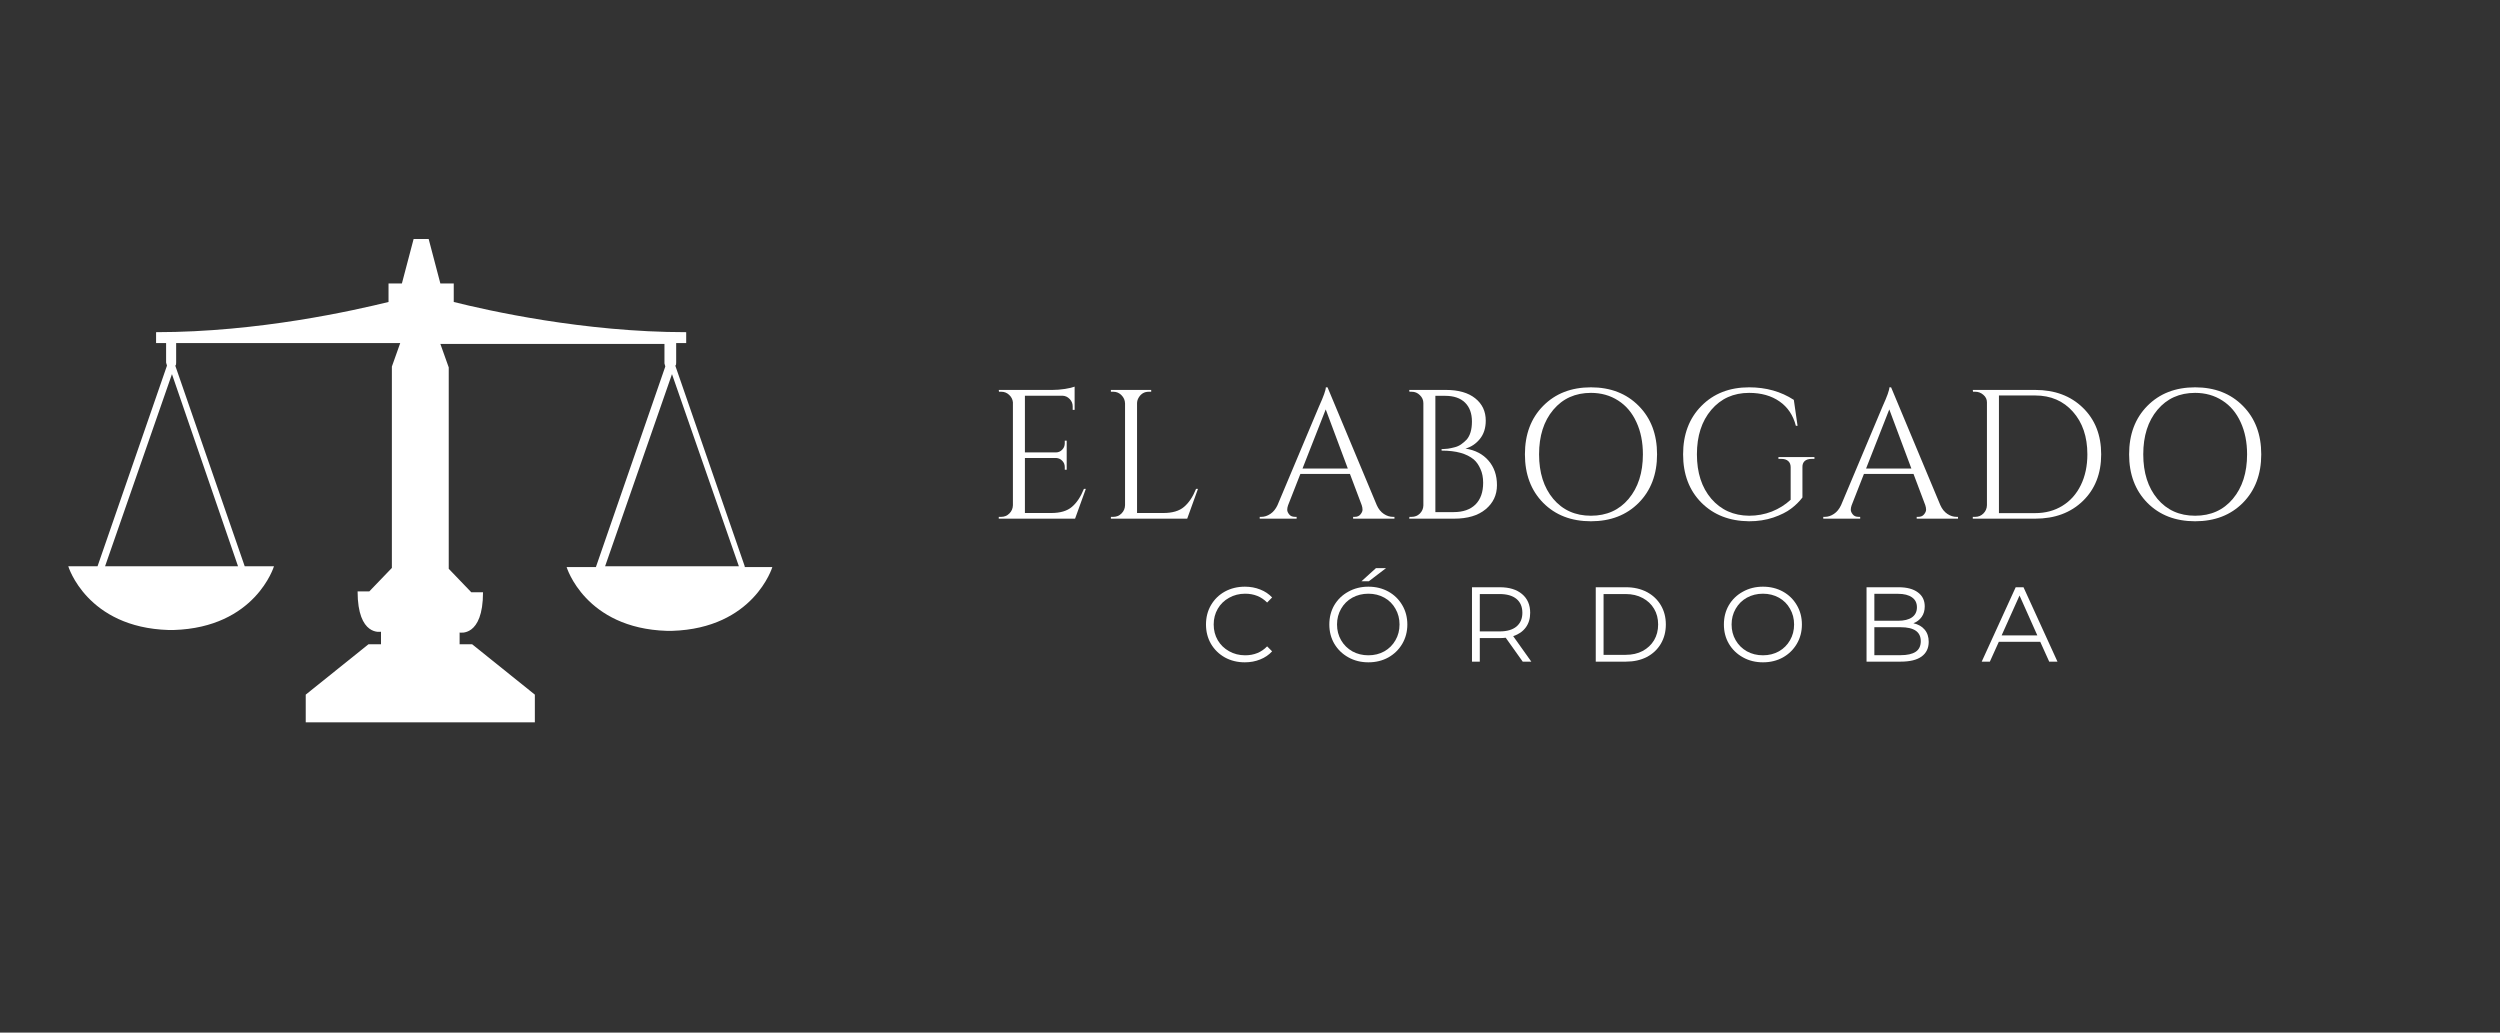 <?xml version="1.0" encoding="UTF-8"?>
<svg xmlns="http://www.w3.org/2000/svg" xmlns:xlink="http://www.w3.org/1999/xlink" width="460" zoomAndPan="magnify" viewBox="0 0 345 142.5" height="190" preserveAspectRatio="xMidYMid meet" version="1.0">
  <rect x="0" y="0" width="345" height="142.5" fill="#333333" stroke="none"/>
  <defs>
    <g></g>
    <clipPath id="c263fff866">
      <path d="M 9.422 32.699 L 106.582 32.699 L 106.582 99.965 L 9.422 99.965 Z M 9.422 32.699 " clip-rule="nonzero"></path>
    </clipPath>
  </defs>
  <g fill="#ffffff" fill-opacity="1">
    <g transform="translate(136.313, 71.576)">
      <g>
        <path d="M 1.859 -0.25 C 2.297 -0.25 2.672 -0.406 2.984 -0.719 C 3.297 -1.031 3.457 -1.41 3.469 -1.859 L 3.469 -16.062 C 3.426 -16.469 3.25 -16.812 2.938 -17.094 C 2.633 -17.375 2.273 -17.516 1.859 -17.516 L 1.547 -17.516 L 1.516 -17.766 L 8.953 -17.766 C 9.484 -17.766 10.055 -17.812 10.672 -17.906 C 11.285 -18.008 11.723 -18.113 11.984 -18.219 L 11.984 -15.016 L 11.719 -15.016 L 11.719 -15.484 C 11.719 -15.891 11.578 -16.234 11.297 -16.516 C 11.023 -16.805 10.691 -16.957 10.297 -16.969 L 5.125 -16.969 L 5.125 -9.141 L 9.422 -9.141 C 9.754 -9.148 10.035 -9.273 10.266 -9.516 C 10.504 -9.754 10.625 -10.051 10.625 -10.406 L 10.625 -10.766 L 10.891 -10.766 L 10.891 -6.75 L 10.625 -6.75 L 10.625 -7.125 C 10.625 -7.469 10.508 -7.754 10.281 -7.984 C 10.062 -8.223 9.781 -8.352 9.438 -8.375 L 5.125 -8.375 L 5.125 -0.781 L 8.75 -0.781 C 10 -0.781 10.953 -1.062 11.609 -1.625 C 12.273 -2.188 12.828 -3.016 13.266 -4.109 L 13.531 -4.109 L 12.047 0 L 1.516 0 L 1.516 -0.25 Z M 1.859 -0.25 "></path>
      </g>
    </g>
  </g>
  <g fill="#ffffff" fill-opacity="1">
    <g transform="translate(151.787, 71.576)">
      <g>
        <path d="M 1.859 -0.25 C 2.297 -0.25 2.672 -0.406 2.984 -0.719 C 3.297 -1.031 3.457 -1.41 3.469 -1.859 L 3.469 -15.906 C 3.457 -16.344 3.297 -16.719 2.984 -17.031 C 2.672 -17.352 2.297 -17.516 1.859 -17.516 L 1.516 -17.516 L 1.516 -17.766 L 7.078 -17.766 L 7.078 -17.516 L 6.75 -17.516 C 6.145 -17.516 5.68 -17.25 5.359 -16.719 C 5.203 -16.469 5.125 -16.195 5.125 -15.906 L 5.125 -0.781 L 8.75 -0.781 C 10 -0.781 10.953 -1.062 11.609 -1.625 C 12.273 -2.188 12.828 -3.016 13.266 -4.109 L 13.531 -4.109 L 12.047 0 L 1.516 0 L 1.516 -0.25 Z M 1.859 -0.25 "></path>
      </g>
    </g>
  </g>
  <g fill="#ffffff" fill-opacity="1">
    <g transform="translate(166.88, 71.576)">
      <g></g>
    </g>
  </g>
  <g fill="#ffffff" fill-opacity="1">
    <g transform="translate(174.059, 71.576)">
      <g>
        <path d="M 18.172 -0.25 L 18.375 -0.25 L 18.375 0 L 12.672 0 L 12.672 -0.25 L 12.891 -0.25 C 13.242 -0.25 13.508 -0.363 13.688 -0.594 C 13.875 -0.82 13.969 -1.035 13.969 -1.234 C 13.969 -1.441 13.93 -1.648 13.859 -1.859 L 12.234 -6.172 L 5.391 -6.172 L 3.688 -1.828 C 3.613 -1.617 3.578 -1.414 3.578 -1.219 C 3.578 -1.031 3.664 -0.82 3.844 -0.594 C 4.02 -0.363 4.289 -0.25 4.656 -0.25 L 4.875 -0.25 L 4.875 0 L -0.219 0 L -0.219 -0.25 L 0 -0.25 C 0.426 -0.25 0.844 -0.383 1.25 -0.656 C 1.656 -0.926 1.984 -1.328 2.234 -1.859 L 7.969 -15.5 C 8.594 -16.875 8.906 -17.75 8.906 -18.125 L 9.141 -18.125 L 15.938 -1.859 C 16.176 -1.328 16.5 -0.926 16.906 -0.656 C 17.312 -0.383 17.734 -0.25 18.172 -0.25 Z M 5.688 -6.922 L 11.938 -6.922 L 8.891 -15.078 Z M 5.688 -6.922 "></path>
      </g>
    </g>
  </g>
  <g fill="#ffffff" fill-opacity="1">
    <g transform="translate(192.956, 71.576)">
      <g>
        <path d="M 7.719 0 L 1.516 0 L 1.547 -0.25 L 1.859 -0.25 C 2.297 -0.25 2.672 -0.398 2.984 -0.703 C 3.297 -1.016 3.457 -1.391 3.469 -1.828 L 3.469 -15.938 C 3.469 -16.375 3.305 -16.742 2.984 -17.047 C 2.672 -17.359 2.297 -17.516 1.859 -17.516 L 1.547 -17.516 L 1.516 -17.766 L 6.578 -17.766 C 8.316 -17.766 9.664 -17.379 10.625 -16.609 C 11.594 -15.836 12.078 -14.812 12.078 -13.531 C 12.078 -12.508 11.805 -11.664 11.266 -11 C 10.723 -10.332 10.062 -9.891 9.281 -9.672 C 10.625 -9.461 11.68 -8.91 12.453 -8.016 C 13.234 -7.117 13.625 -5.988 13.625 -4.625 C 13.625 -3.27 13.102 -2.16 12.062 -1.297 C 11.02 -0.43 9.57 0 7.719 0 Z M 5.125 -0.906 L 7.609 -0.906 C 7.629 -0.906 7.645 -0.906 7.656 -0.906 C 8.945 -0.906 9.945 -1.254 10.656 -1.953 C 11.363 -2.66 11.719 -3.66 11.719 -4.953 C 11.719 -5.68 11.594 -6.316 11.344 -6.859 C 11.102 -7.41 10.797 -7.848 10.422 -8.172 C 9.441 -8.984 7.973 -9.391 6.016 -9.391 C 6.016 -9.391 6.004 -9.391 5.984 -9.391 L 5.984 -9.609 C 6.004 -9.609 6.082 -9.609 6.219 -9.609 C 6.363 -9.609 6.57 -9.625 6.844 -9.656 C 7.113 -9.695 7.414 -9.758 7.75 -9.844 C 8.094 -9.926 8.398 -10.062 8.672 -10.25 C 8.941 -10.438 9.195 -10.656 9.438 -10.906 C 9.926 -11.469 10.172 -12.301 10.172 -13.406 C 10.172 -14.52 9.852 -15.391 9.219 -16.016 C 8.582 -16.641 7.664 -16.953 6.469 -16.953 L 5.125 -16.953 Z M 5.125 -0.906 "></path>
      </g>
    </g>
  </g>
  <g fill="#ffffff" fill-opacity="1">
    <g transform="translate(208.658, 71.576)">
      <g>
        <path d="M 4.297 -15.562 C 5.984 -17.27 8.18 -18.125 10.891 -18.125 C 13.598 -18.125 15.797 -17.27 17.484 -15.562 C 19.172 -13.863 20.016 -11.633 20.016 -8.875 C 20.016 -6.125 19.172 -3.895 17.484 -2.188 C 15.797 -0.488 13.598 0.359 10.891 0.359 C 8.18 0.359 5.984 -0.488 4.297 -2.188 C 2.617 -3.895 1.781 -6.125 1.781 -8.875 C 1.781 -11.633 2.617 -13.863 4.297 -15.562 Z M 5.688 -2.734 C 7 -1.18 8.734 -0.406 10.891 -0.406 C 13.055 -0.406 14.789 -1.18 16.094 -2.734 C 17.406 -4.297 18.062 -6.344 18.062 -8.875 C 18.062 -10.551 17.766 -12.031 17.172 -13.312 C 16.586 -14.602 15.75 -15.598 14.656 -16.297 C 13.562 -17.004 12.305 -17.359 10.891 -17.359 C 8.734 -17.359 7 -16.578 5.688 -15.016 C 4.383 -13.461 3.734 -11.414 3.734 -8.875 C 3.734 -6.344 4.383 -4.297 5.688 -2.734 Z M 5.688 -2.734 "></path>
      </g>
    </g>
  </g>
  <g fill="#ffffff" fill-opacity="1">
    <g transform="translate(230.752, 71.576)">
      <g>
        <path d="M 10.625 0.359 C 7.926 0.336 5.734 -0.516 4.047 -2.203 C 2.359 -3.898 1.516 -6.125 1.516 -8.875 C 1.516 -11.633 2.359 -13.863 4.047 -15.562 C 5.734 -17.27 7.926 -18.125 10.625 -18.125 C 12.969 -18.125 15.023 -17.547 16.797 -16.391 L 17.312 -12.812 L 17.078 -12.812 C 16.703 -14.27 15.953 -15.391 14.828 -16.172 C 13.703 -16.961 12.301 -17.359 10.625 -17.359 C 8.477 -17.359 6.738 -16.578 5.406 -15.016 C 4.082 -13.461 3.422 -11.414 3.422 -8.875 C 3.422 -6.344 4.082 -4.301 5.406 -2.75 C 6.738 -1.207 8.477 -0.426 10.625 -0.406 C 11.727 -0.406 12.773 -0.598 13.766 -0.984 C 14.754 -1.379 15.617 -1.922 16.359 -2.609 L 16.359 -7.109 C 16.359 -7.473 16.242 -7.754 16.016 -7.953 C 15.797 -8.148 15.484 -8.25 15.078 -8.25 L 14.672 -8.25 L 14.672 -8.5 L 19.641 -8.5 L 19.641 -8.25 L 19.266 -8.25 C 18.836 -8.25 18.516 -8.148 18.297 -7.953 C 18.078 -7.754 17.973 -7.473 17.984 -7.109 L 17.984 -2.922 C 17.547 -2.348 17.02 -1.832 16.406 -1.375 C 15.801 -0.914 14.988 -0.508 13.969 -0.156 C 12.945 0.188 11.832 0.359 10.625 0.359 Z M 10.625 0.359 "></path>
      </g>
    </g>
  </g>
  <g fill="#ffffff" fill-opacity="1">
    <g transform="translate(251.831, 71.576)">
      <g>
        <path d="M 18.172 -0.25 L 18.375 -0.25 L 18.375 0 L 12.672 0 L 12.672 -0.25 L 12.891 -0.25 C 13.242 -0.25 13.508 -0.363 13.688 -0.594 C 13.875 -0.82 13.969 -1.035 13.969 -1.234 C 13.969 -1.441 13.93 -1.648 13.859 -1.859 L 12.234 -6.172 L 5.391 -6.172 L 3.688 -1.828 C 3.613 -1.617 3.578 -1.414 3.578 -1.219 C 3.578 -1.031 3.664 -0.82 3.844 -0.594 C 4.02 -0.363 4.289 -0.25 4.656 -0.25 L 4.875 -0.25 L 4.875 0 L -0.219 0 L -0.219 -0.25 L 0 -0.25 C 0.426 -0.25 0.844 -0.383 1.25 -0.656 C 1.656 -0.926 1.984 -1.328 2.234 -1.859 L 7.969 -15.5 C 8.594 -16.875 8.906 -17.75 8.906 -18.125 L 9.141 -18.125 L 15.938 -1.859 C 16.176 -1.328 16.5 -0.926 16.906 -0.656 C 17.312 -0.383 17.734 -0.25 18.172 -0.25 Z M 5.688 -6.922 L 11.938 -6.922 L 8.891 -15.078 Z M 5.688 -6.922 "></path>
      </g>
    </g>
  </g>
  <g fill="#ffffff" fill-opacity="1">
    <g transform="translate(270.729, 71.576)">
      <g>
        <path d="M 10.125 -17.766 C 12.832 -17.766 15.023 -16.945 16.703 -15.312 C 18.391 -13.676 19.234 -11.531 19.234 -8.875 C 19.234 -6.219 18.391 -4.07 16.703 -2.438 C 15.023 -0.812 12.832 0 10.125 0 L 1.516 0 L 1.516 -0.25 L 1.859 -0.25 C 2.297 -0.25 2.672 -0.406 2.984 -0.719 C 3.297 -1.031 3.457 -1.41 3.469 -1.859 L 3.469 -16.062 C 3.469 -16.469 3.301 -16.812 2.969 -17.094 C 2.645 -17.375 2.273 -17.516 1.859 -17.516 L 1.547 -17.516 L 1.516 -17.766 Z M 5.125 -17 L 5.125 -0.766 L 10.125 -0.766 C 11.539 -0.766 12.797 -1.102 13.891 -1.781 C 14.984 -2.457 15.828 -3.406 16.422 -4.625 C 17.023 -5.852 17.328 -7.27 17.328 -8.875 C 17.328 -11.312 16.66 -13.273 15.328 -14.766 C 14.004 -16.254 12.27 -17 10.125 -17 Z M 5.125 -17 "></path>
      </g>
    </g>
  </g>
  <g fill="#ffffff" fill-opacity="1">
    <g transform="translate(292.036, 71.576)">
      <g>
        <path d="M 4.297 -15.562 C 5.984 -17.27 8.18 -18.125 10.891 -18.125 C 13.598 -18.125 15.797 -17.27 17.484 -15.562 C 19.172 -13.863 20.016 -11.633 20.016 -8.875 C 20.016 -6.125 19.172 -3.895 17.484 -2.188 C 15.797 -0.488 13.598 0.359 10.891 0.359 C 8.18 0.359 5.984 -0.488 4.297 -2.188 C 2.617 -3.895 1.781 -6.125 1.781 -8.875 C 1.781 -11.633 2.617 -13.863 4.297 -15.562 Z M 5.688 -2.734 C 7 -1.18 8.734 -0.406 10.891 -0.406 C 13.055 -0.406 14.789 -1.18 16.094 -2.734 C 17.406 -4.297 18.062 -6.344 18.062 -8.875 C 18.062 -10.551 17.766 -12.031 17.172 -13.312 C 16.586 -14.602 15.75 -15.598 14.656 -16.297 C 13.562 -17.004 12.305 -17.359 10.891 -17.359 C 8.734 -17.359 7 -16.578 5.688 -15.016 C 4.383 -13.461 3.734 -11.414 3.734 -8.875 C 3.734 -6.344 4.383 -4.297 5.688 -2.734 Z M 5.688 -2.734 "></path>
      </g>
    </g>
  </g>
  <g fill="#ffffff" fill-opacity="1">
    <g transform="translate(165.661, 91.306)">
      <g>
        <path d="M 6.125 0.094 C 5.113 0.094 4.195 -0.129 3.375 -0.578 C 2.562 -1.035 1.922 -1.66 1.453 -2.453 C 0.992 -3.254 0.766 -4.145 0.766 -5.125 C 0.766 -6.113 0.992 -7.004 1.453 -7.797 C 1.922 -8.598 2.562 -9.223 3.375 -9.672 C 4.195 -10.117 5.117 -10.344 6.141 -10.344 C 6.898 -10.344 7.602 -10.211 8.25 -9.953 C 8.895 -9.703 9.441 -9.336 9.891 -8.859 L 9.203 -8.156 C 8.398 -8.969 7.391 -9.375 6.172 -9.375 C 5.359 -9.375 4.617 -9.188 3.953 -8.812 C 3.285 -8.445 2.766 -7.941 2.391 -7.297 C 2.016 -6.648 1.828 -5.926 1.828 -5.125 C 1.828 -4.32 2.016 -3.598 2.391 -2.953 C 2.766 -2.316 3.285 -1.812 3.953 -1.438 C 4.617 -1.062 5.359 -0.875 6.172 -0.875 C 7.398 -0.875 8.41 -1.285 9.203 -2.109 L 9.891 -1.422 C 9.441 -0.93 8.891 -0.555 8.234 -0.297 C 7.586 -0.035 6.883 0.094 6.125 0.094 Z M 6.125 0.094 "></path>
      </g>
    </g>
  </g>
  <g fill="#ffffff" fill-opacity="1">
    <g transform="translate(182.682, 91.306)">
      <g>
        <path d="M 6.156 0.094 C 5.133 0.094 4.211 -0.133 3.391 -0.594 C 2.566 -1.051 1.922 -1.676 1.453 -2.469 C 0.992 -3.258 0.766 -4.145 0.766 -5.125 C 0.766 -6.113 0.992 -7.004 1.453 -7.797 C 1.922 -8.586 2.566 -9.207 3.391 -9.656 C 4.211 -10.113 5.133 -10.344 6.156 -10.344 C 7.176 -10.344 8.094 -10.117 8.906 -9.672 C 9.719 -9.223 10.359 -8.598 10.828 -7.797 C 11.297 -7.004 11.531 -6.113 11.531 -5.125 C 11.531 -4.145 11.297 -3.254 10.828 -2.453 C 10.359 -1.66 9.719 -1.035 8.906 -0.578 C 8.094 -0.129 7.176 0.094 6.156 0.094 Z M 6.156 -0.875 C 6.969 -0.875 7.703 -1.055 8.359 -1.422 C 9.016 -1.797 9.523 -2.305 9.891 -2.953 C 10.266 -3.598 10.453 -4.32 10.453 -5.125 C 10.453 -5.926 10.266 -6.648 9.891 -7.297 C 9.523 -7.953 9.016 -8.461 8.359 -8.828 C 7.703 -9.191 6.969 -9.375 6.156 -9.375 C 5.344 -9.375 4.602 -9.191 3.938 -8.828 C 3.281 -8.461 2.766 -7.953 2.391 -7.297 C 2.016 -6.648 1.828 -5.926 1.828 -5.125 C 1.828 -4.32 2.016 -3.598 2.391 -2.953 C 2.766 -2.305 3.281 -1.797 3.938 -1.422 C 4.602 -1.055 5.344 -0.875 6.156 -0.875 Z M 7.203 -12.906 L 8.594 -12.906 L 6.219 -11.094 L 5.203 -11.094 Z M 7.203 -12.906 "></path>
      </g>
    </g>
  </g>
  <g fill="#ffffff" fill-opacity="1">
    <g transform="translate(201.462, 91.306)">
      <g>
        <path d="M 8.672 0 L 6.328 -3.297 C 6.066 -3.266 5.797 -3.25 5.516 -3.25 L 2.75 -3.25 L 2.75 0 L 1.672 0 L 1.672 -10.266 L 5.516 -10.266 C 6.816 -10.266 7.836 -9.953 8.578 -9.328 C 9.328 -8.703 9.703 -7.836 9.703 -6.734 C 9.703 -5.941 9.5 -5.27 9.094 -4.719 C 8.688 -4.164 8.109 -3.766 7.359 -3.516 L 9.859 0 Z M 5.484 -4.172 C 6.492 -4.172 7.27 -4.395 7.812 -4.844 C 8.352 -5.301 8.625 -5.93 8.625 -6.734 C 8.625 -7.566 8.352 -8.207 7.812 -8.656 C 7.27 -9.102 6.492 -9.328 5.484 -9.328 L 2.75 -9.328 L 2.75 -4.172 Z M 5.484 -4.172 "></path>
      </g>
    </g>
  </g>
  <g fill="#ffffff" fill-opacity="1">
    <g transform="translate(218.542, 91.306)">
      <g>
        <path d="M 1.672 -10.266 L 5.844 -10.266 C 6.926 -10.266 7.883 -10.047 8.719 -9.609 C 9.551 -9.172 10.195 -8.562 10.656 -7.781 C 11.113 -7.008 11.344 -6.125 11.344 -5.125 C 11.344 -4.133 11.113 -3.25 10.656 -2.469 C 10.195 -1.688 9.551 -1.078 8.719 -0.641 C 7.883 -0.211 6.926 0 5.844 0 L 1.672 0 Z M 5.797 -0.938 C 6.691 -0.938 7.473 -1.113 8.141 -1.469 C 8.816 -1.832 9.344 -2.328 9.719 -2.953 C 10.094 -3.586 10.281 -4.312 10.281 -5.125 C 10.281 -5.945 10.094 -6.672 9.719 -7.297 C 9.344 -7.93 8.816 -8.426 8.141 -8.781 C 7.473 -9.145 6.691 -9.328 5.797 -9.328 L 2.75 -9.328 L 2.75 -0.938 Z M 5.797 -0.938 "></path>
      </g>
    </g>
  </g>
  <g fill="#ffffff" fill-opacity="1">
    <g transform="translate(237.132, 91.306)">
      <g>
        <path d="M 6.156 0.094 C 5.133 0.094 4.211 -0.133 3.391 -0.594 C 2.566 -1.051 1.922 -1.676 1.453 -2.469 C 0.992 -3.258 0.766 -4.145 0.766 -5.125 C 0.766 -6.113 0.992 -7.004 1.453 -7.797 C 1.922 -8.586 2.566 -9.207 3.391 -9.656 C 4.211 -10.113 5.133 -10.344 6.156 -10.344 C 7.176 -10.344 8.094 -10.117 8.906 -9.672 C 9.719 -9.223 10.359 -8.598 10.828 -7.797 C 11.297 -7.004 11.531 -6.113 11.531 -5.125 C 11.531 -4.145 11.297 -3.254 10.828 -2.453 C 10.359 -1.66 9.719 -1.035 8.906 -0.578 C 8.094 -0.129 7.176 0.094 6.156 0.094 Z M 6.156 -0.875 C 6.969 -0.875 7.703 -1.055 8.359 -1.422 C 9.016 -1.797 9.523 -2.305 9.891 -2.953 C 10.266 -3.598 10.453 -4.32 10.453 -5.125 C 10.453 -5.926 10.266 -6.648 9.891 -7.297 C 9.523 -7.953 9.016 -8.461 8.359 -8.828 C 7.703 -9.191 6.969 -9.375 6.156 -9.375 C 5.344 -9.375 4.602 -9.191 3.938 -8.828 C 3.281 -8.461 2.766 -7.953 2.391 -7.297 C 2.016 -6.648 1.828 -5.926 1.828 -5.125 C 1.828 -4.32 2.016 -3.598 2.391 -2.953 C 2.766 -2.305 3.281 -1.797 3.938 -1.422 C 4.602 -1.055 5.344 -0.875 6.156 -0.875 Z M 6.156 -0.875 "></path>
      </g>
    </g>
  </g>
  <g fill="#ffffff" fill-opacity="1">
    <g transform="translate(255.911, 91.306)">
      <g>
        <path d="M 8.141 -5.297 C 8.805 -5.148 9.32 -4.859 9.688 -4.422 C 10.062 -3.984 10.25 -3.422 10.25 -2.734 C 10.25 -1.859 9.922 -1.18 9.266 -0.703 C 8.617 -0.234 7.66 0 6.391 0 L 1.672 0 L 1.672 -10.266 L 6.094 -10.266 C 7.238 -10.266 8.125 -10.031 8.75 -9.562 C 9.383 -9.102 9.703 -8.457 9.703 -7.625 C 9.703 -7.051 9.562 -6.566 9.281 -6.172 C 9 -5.773 8.617 -5.484 8.141 -5.297 Z M 2.75 -9.359 L 2.75 -5.641 L 6.031 -5.641 C 6.852 -5.641 7.488 -5.797 7.938 -6.109 C 8.395 -6.43 8.625 -6.895 8.625 -7.5 C 8.625 -8.102 8.395 -8.562 7.938 -8.875 C 7.488 -9.195 6.852 -9.359 6.031 -9.359 Z M 6.375 -0.891 C 7.289 -0.891 7.984 -1.047 8.453 -1.359 C 8.922 -1.672 9.156 -2.16 9.156 -2.828 C 9.156 -4.109 8.227 -4.75 6.375 -4.75 L 2.75 -4.75 L 2.75 -0.891 Z M 6.375 -0.891 "></path>
      </g>
    </g>
  </g>
  <g fill="#ffffff" fill-opacity="1">
    <g transform="translate(273.446, 91.306)">
      <g>
        <path d="M 8.109 -2.734 L 2.391 -2.734 L 1.156 0 L 0.031 0 L 4.719 -10.266 L 5.797 -10.266 L 10.484 0 L 9.344 0 Z M 7.703 -3.625 L 5.25 -9.125 L 2.781 -3.625 Z M 7.703 -3.625 "></path>
      </g>
    </g>
  </g>
  <g clip-path="url(#c263fff866)">
    <path fill="#ffffff" d="M 102.773 78.145 L 93.195 50.469 C 93.312 50.355 93.312 50.238 93.312 50.008 L 93.312 47.344 L 94.695 47.344 L 94.695 45.84 C 80.504 45.84 67.23 42.828 62.617 41.672 L 62.617 39.121 L 60.77 39.121 L 59.156 32.984 L 57.078 32.984 L 55.461 39.121 L 53.617 39.121 L 53.617 41.672 C 48.887 42.828 35.73 45.84 21.539 45.84 L 21.539 47.344 L 22.922 47.344 L 22.922 50.008 C 22.922 50.121 23.039 50.355 23.039 50.469 L 13.461 78.145 L 9.422 78.145 C 9.422 78.145 11.961 86.594 23.27 86.941 C 23.383 86.941 23.5 86.941 23.613 86.941 C 23.73 86.941 23.844 86.941 23.961 86.941 C 35.27 86.594 37.809 78.145 37.809 78.145 L 33.77 78.145 L 24.191 50.469 C 24.309 50.355 24.309 50.238 24.309 50.008 L 24.309 47.344 L 55.23 47.344 L 54.078 50.586 L 54.078 78.375 L 50.961 81.617 L 49.348 81.617 C 49.348 87.871 52.578 87.176 52.578 87.176 L 52.578 88.91 L 50.848 88.91 L 42.191 95.859 L 42.191 99.68 L 73.809 99.68 L 73.809 95.859 L 65.156 88.91 L 63.426 88.91 L 63.426 87.289 C 63.426 87.289 66.656 87.984 66.656 81.734 L 65.039 81.734 L 61.926 78.492 L 61.926 50.703 L 60.77 47.461 L 91.695 47.461 L 91.695 50.121 C 91.695 50.238 91.809 50.469 91.809 50.586 L 82.234 78.258 L 78.195 78.258 C 78.195 78.258 80.734 86.711 92.043 87.059 C 92.156 87.059 92.273 87.059 92.387 87.059 C 92.504 87.059 92.617 87.059 92.734 87.059 C 104.043 86.711 106.582 78.258 106.582 78.258 L 102.773 78.258 Z M 32.848 78.145 L 14.5 78.145 L 23.73 51.629 Z M 92.965 78.145 L 83.504 78.145 L 92.734 51.629 L 101.965 78.145 Z M 92.965 78.145 " fill-opacity="1" fill-rule="nonzero"></path>
  </g>
</svg>
